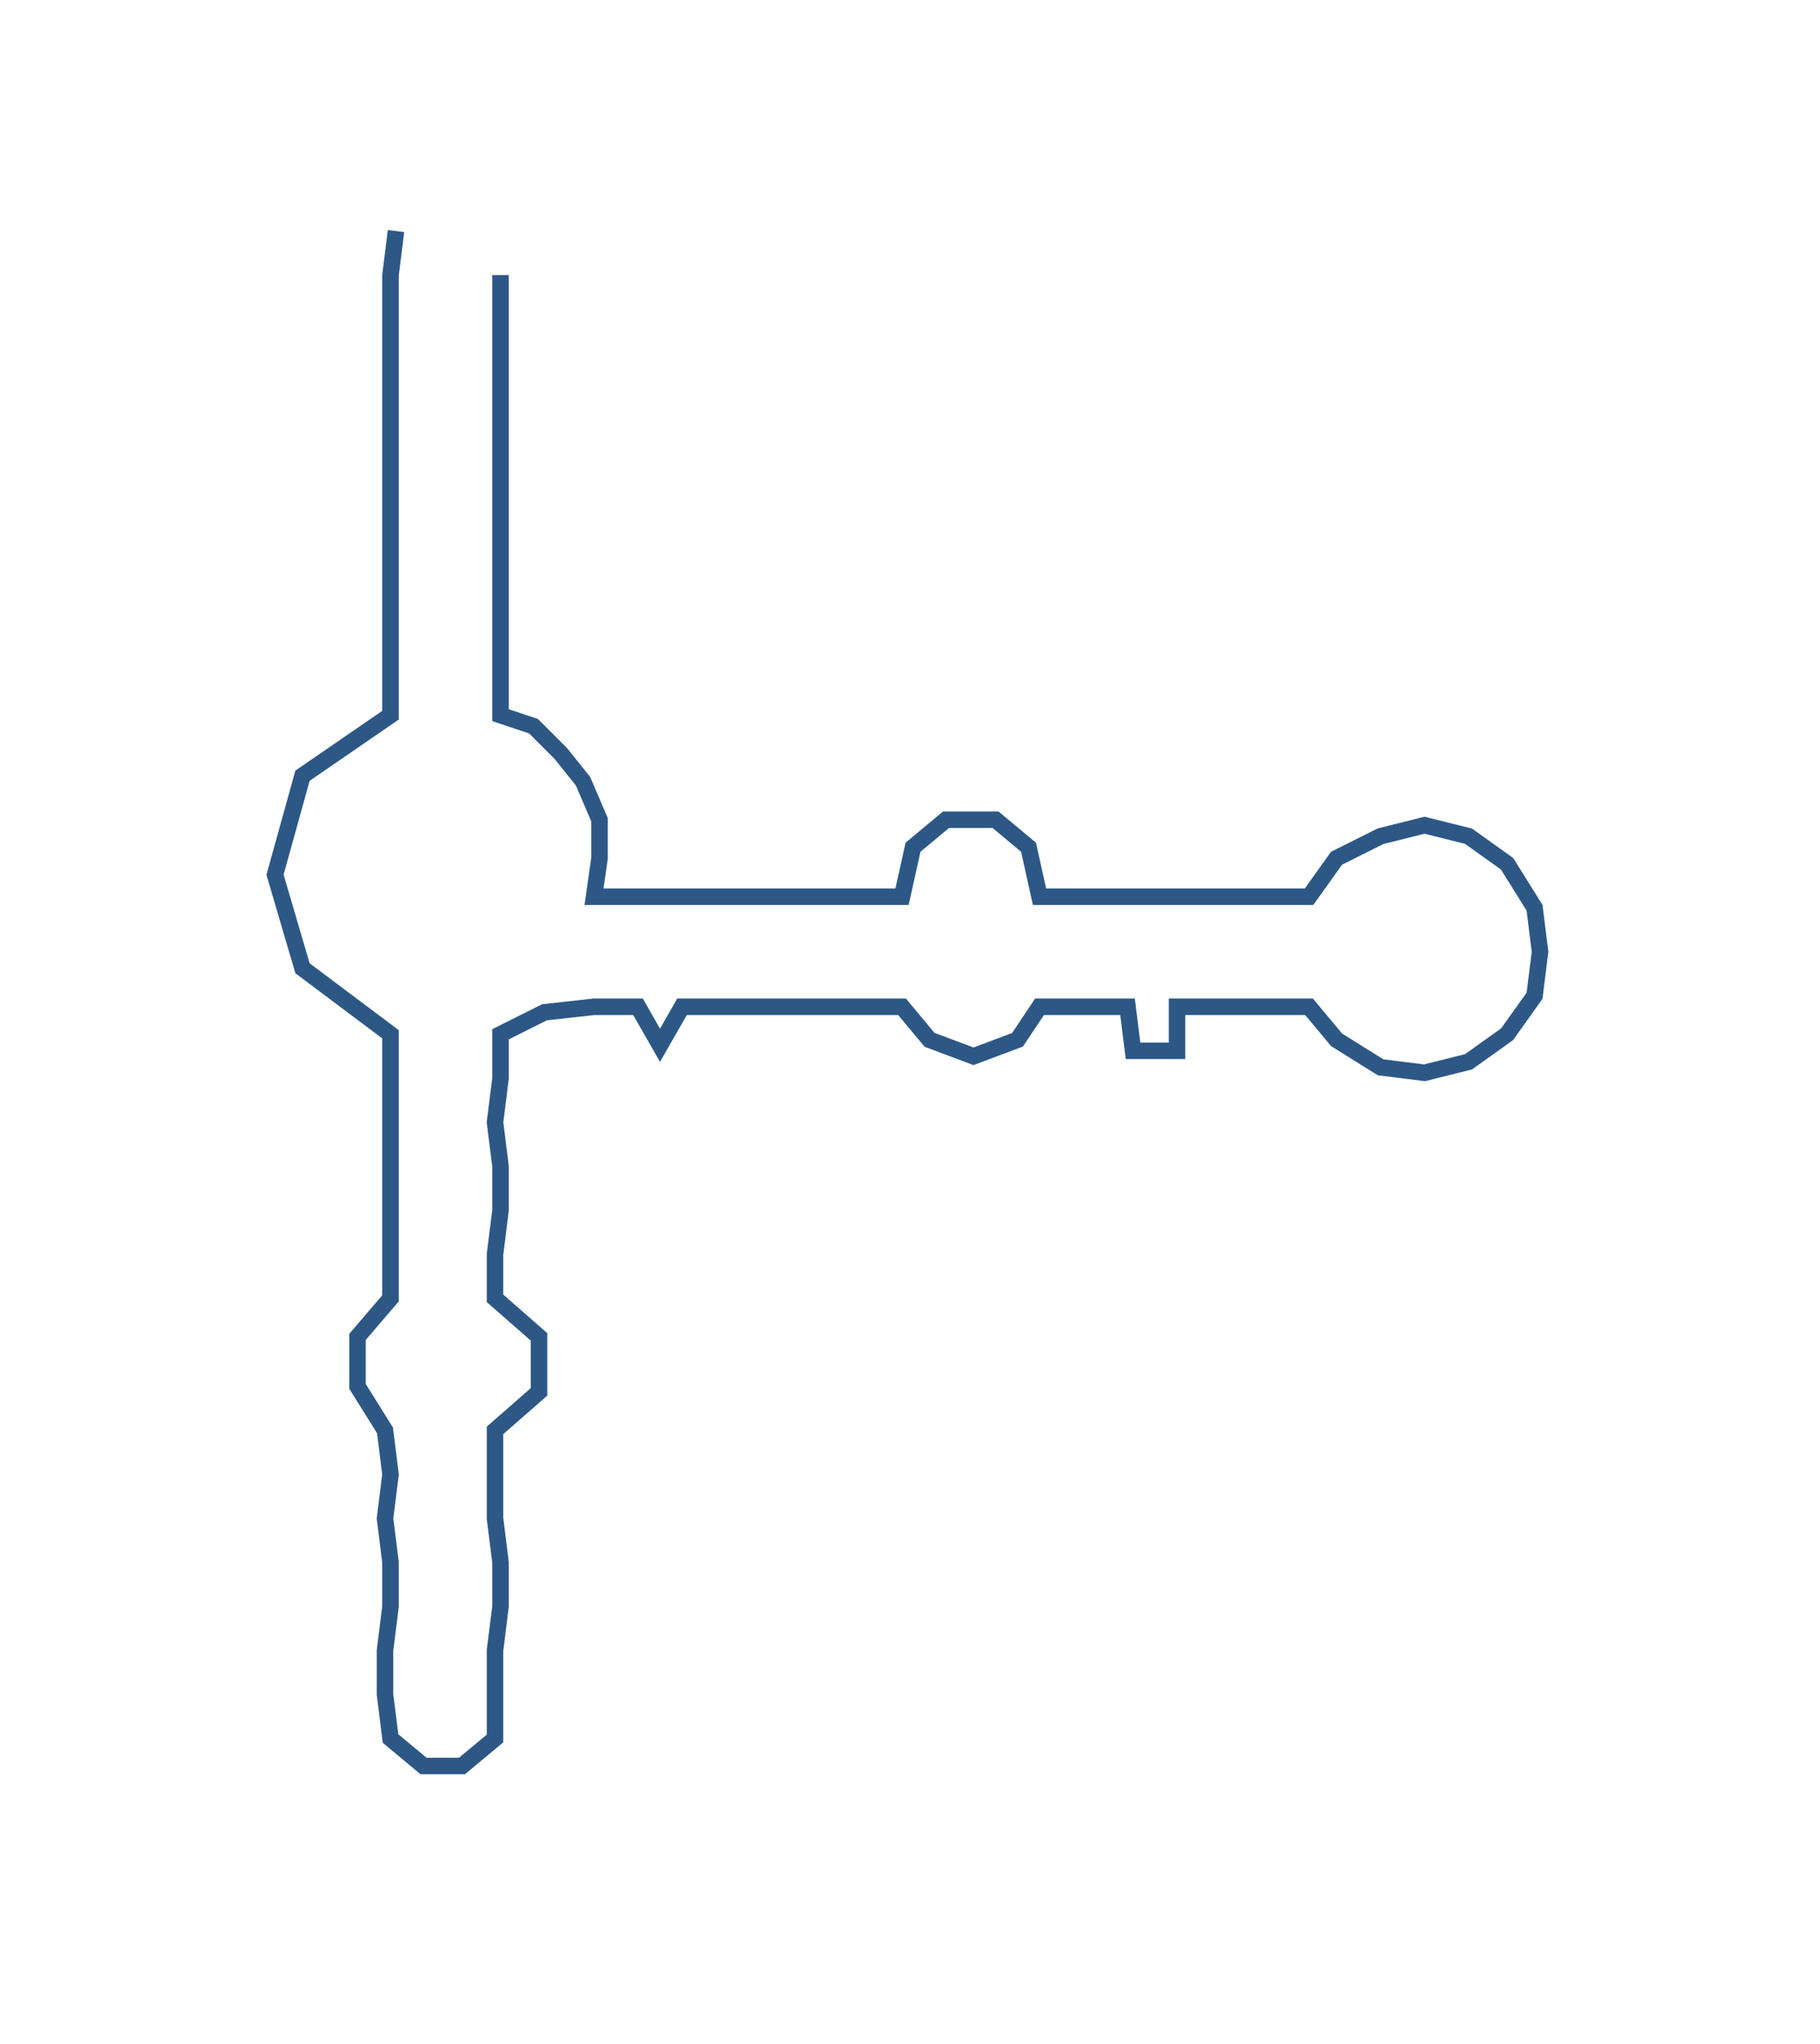 <svg xmlns="http://www.w3.org/2000/svg" width="330.9" height="371.53"><path style="stroke:#2d5886;stroke-width:3px;fill:none;" d="M91 50 L91 50 L91 58 L91 66 L91 74 L91 82 L91 90 L91 98 L91 106 L91 114 L91 122 L91 130 L97 132 L102 137 L106 142 L109 149 L109 156 L108 163 L116 163 L124 163 L132 163 L140 163 L148 163 L156 163 L164 163 L166 154 L172 149 L181 149 L187 154 L189 163 L197 163 L205 163 L214 163 L222 163 L230 163 L238 163 L243 156 L251 152 L259 150 L267 152 L274 157 L279 165 L280 173 L279 181 L274 188 L267 193 L259 195 L251 194 L243 189 L238 183 L230 183 L222 183 L214 183 L214 191 L206 191 L205 183 L197 183 L189 183 L185 189 L177 192 L169 189 L164 183 L156 183 L148 183 L140 183 L132 183 L124 183 L120 190 L116 183 L108 183 L99 184 L91 188 L91 196 L90 204 L91 212 L91 220 L90 228 L90 236 L98 243 L98 253 L90 260 L90 268 L90 276 L91 284 L91 292 L90 300 L90 308 L90 316 L84 321 L77 321 L71 316 L70 308 L70 300 L71 292 L71 284 L70 276 L71 268 L70 260 L65 252 L65 243 L71 236 L71 228 L71 220 L71 212 L71 204 L71 196 L71 188 L55 176 L50 159 L55 141 L71 130 L71 122 L71 114 L71 106 L71 98 L71 90 L71 82 L71 74 L71 66 L71 58 L71 50 L72 42"/></svg>